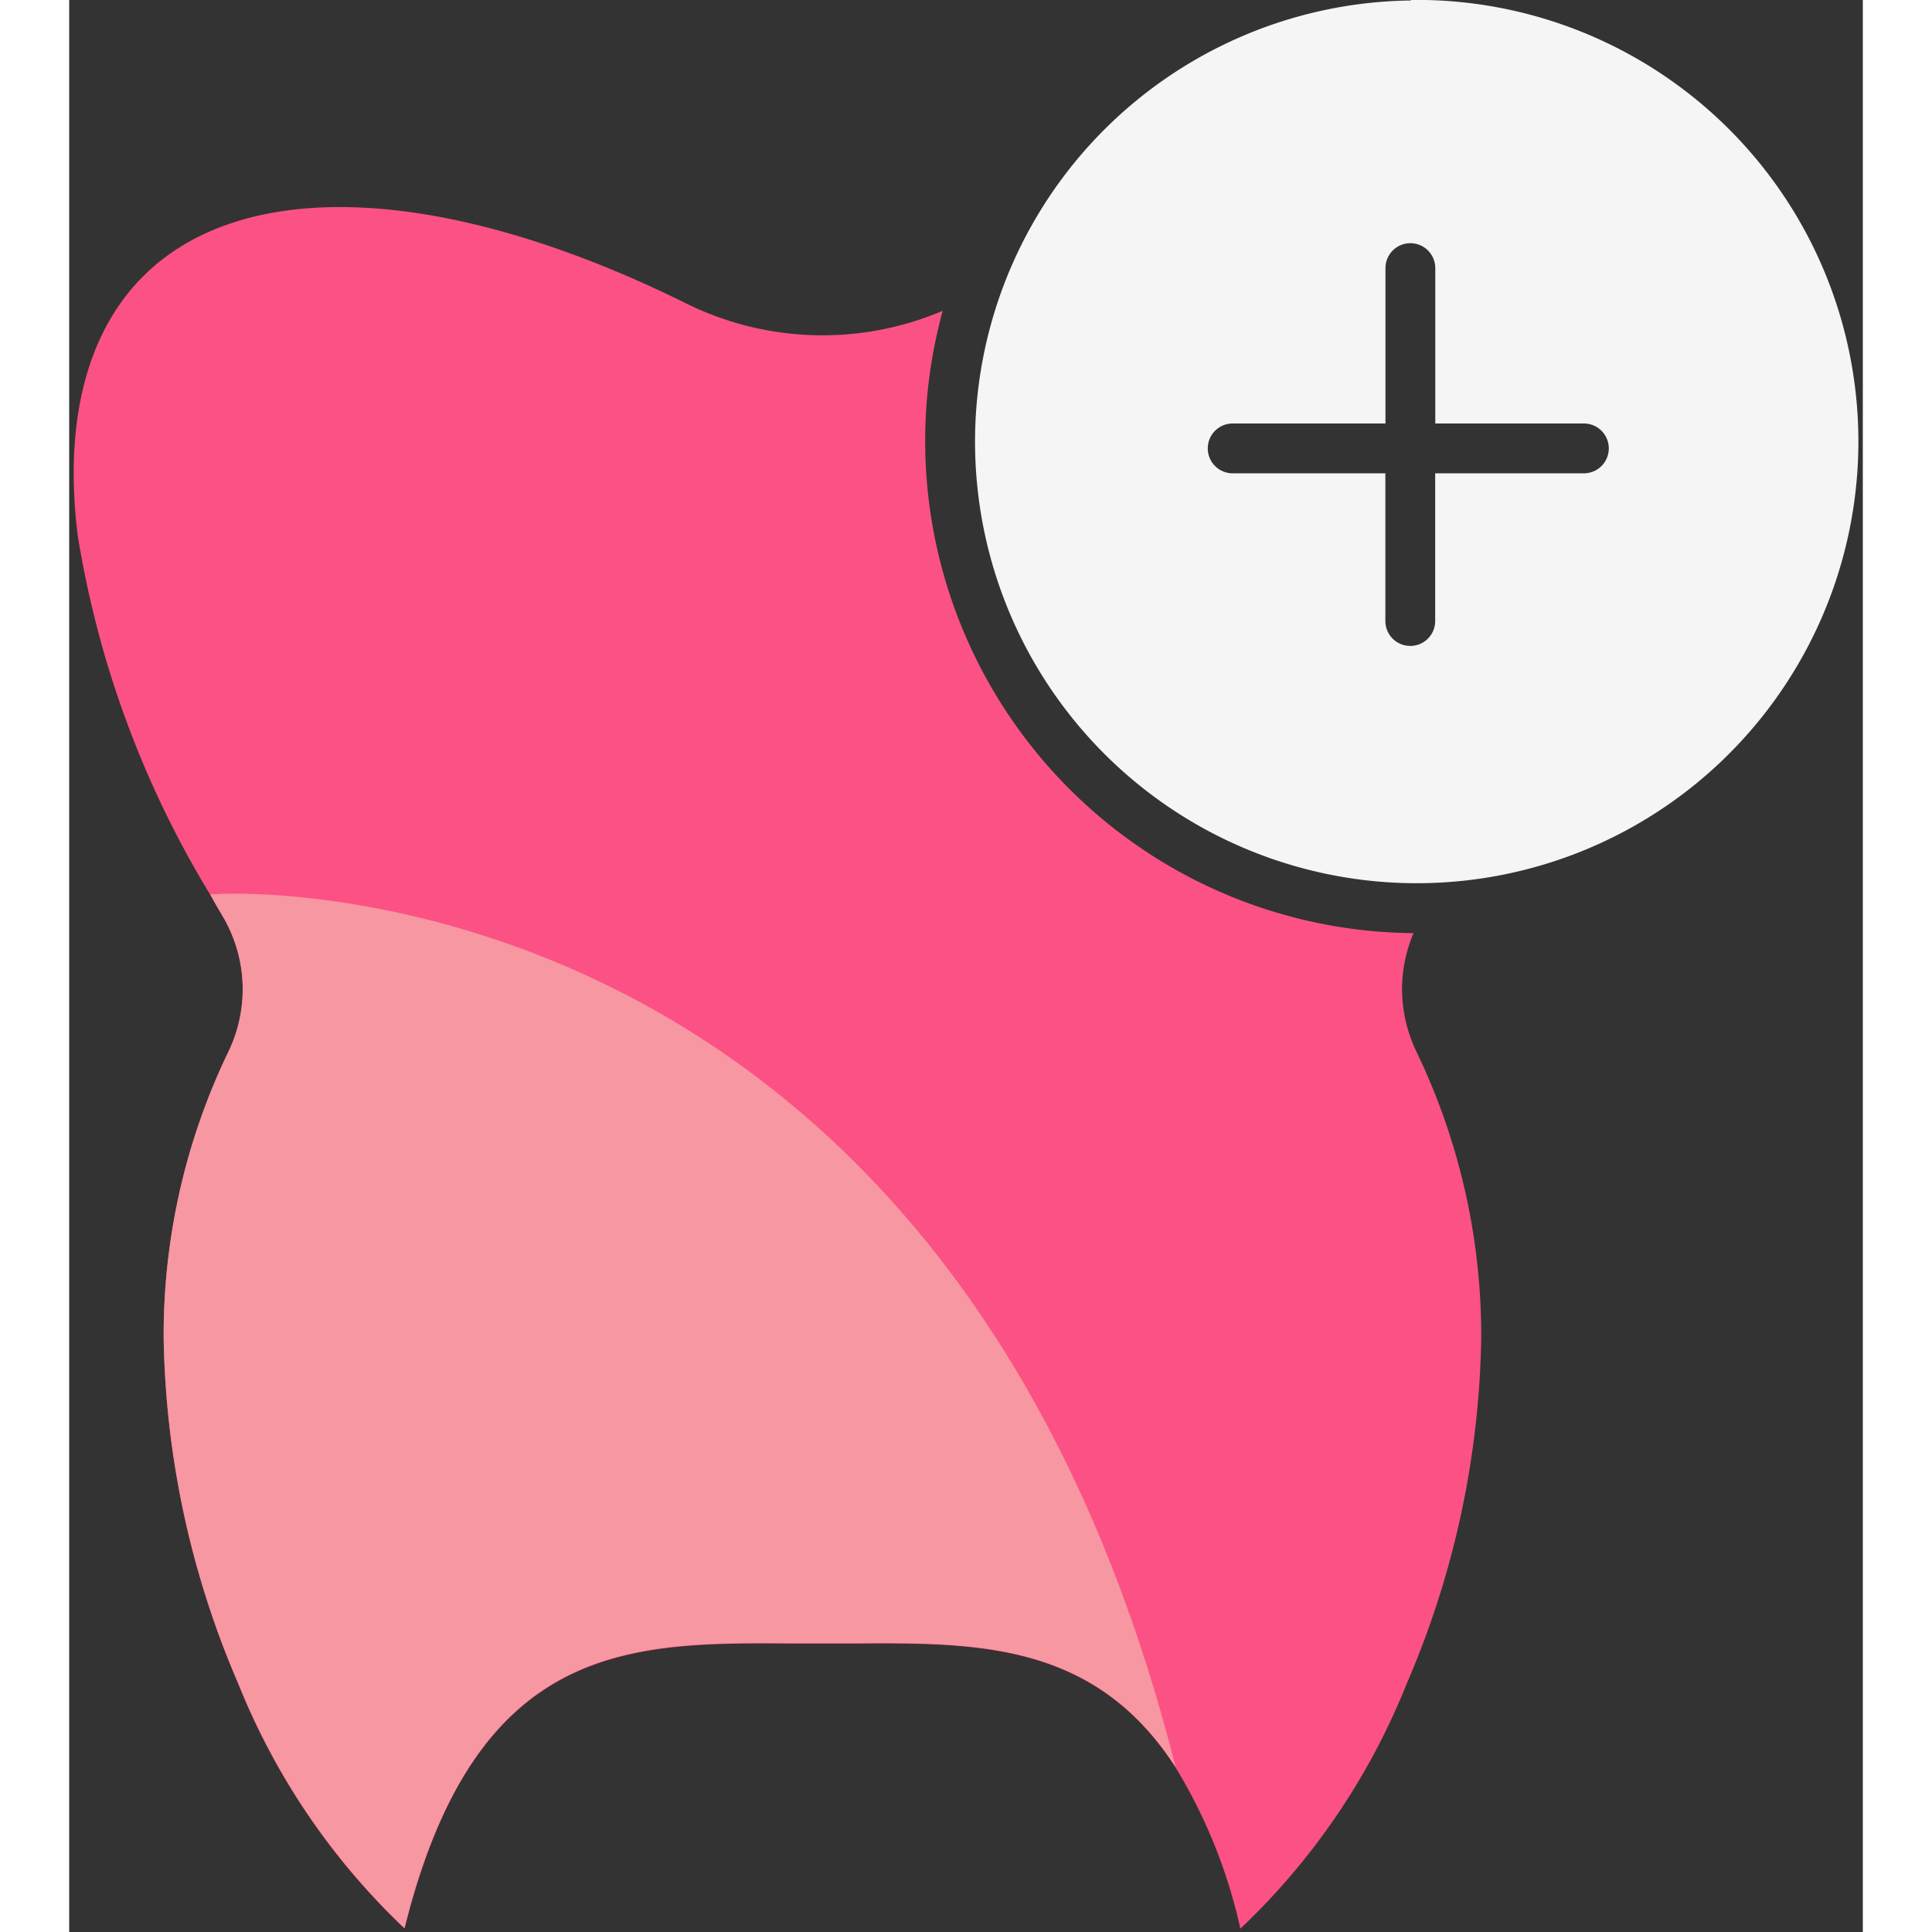 <svg xmlns="http://www.w3.org/2000/svg" width="65" height="65" viewBox="0 0 59.367 63.947">
  <rect x="0" y="0" width="59.367" height="63.947" fill="#333333" stroke="none"/>
  <g id="Group_148" data-name="Group 148" transform="translate(-1293.918 1129)">
    <path id="Path_119" data-name="Path 119" d="M1338.51-1094.191a4.8,4.8,0,0,1-.476-2.068,4.784,4.784,0,0,1,.38-1.855,16.287,16.287,0,0,1-12.863-6.464,16.279,16.279,0,0,1-2.72-14.135,10.168,10.168,0,0,1-8.475-.236c-7.911-3.919-14.639-4.255-17.995-.9-1.871,1.876-2.619,4.832-2.163,8.556a32.943,32.943,0,0,0,4.391,11.911c.128.232.264.464.4.7a4.75,4.75,0,0,1,.2,4.5,21.585,21.585,0,0,0-2.144,9.448,30.029,30.029,0,0,0,2.472,11.471,22.868,22.868,0,0,0,5.5,8.095c2.36-9.5,7.443-9.467,12.811-9.431.676,0,1.368,0,2.04,0,4.079-.028,7.991-.056,10.671,4.1a17.522,17.522,0,0,1,2.144,5.335,22.806,22.806,0,0,0,5.5-8.095,30.029,30.029,0,0,0,2.472-11.471A21.642,21.642,0,0,0,1338.51-1094.191Z" fill="#fc5185"/>
    <path id="Path_120" data-name="Path 120" d="M1338.519-1129h-.033c-.048,0-.095,0-.145,0-.009,0-.018.016-.027.016a14.6,14.6,0,0,0-13.016,8.369,14.608,14.608,0,0,0,1.811,15.369,14.619,14.619,0,0,0,13.069,5.385,14.616,14.616,0,0,0,11.518-8.195,14.62,14.62,0,0,0-.8-14.113,14.62,14.62,0,0,0-12.373-6.834Zm5.559,15.666h-4.947v4.889a.824.824,0,0,1-1.649,0v-4.889H1332.4a.825.825,0,0,1,0-1.649h5.085v-5.143a.824.824,0,1,1,1.649,0v5.143h4.947a.825.825,0,0,1,0,1.649Zm0,0" fill="#f5f5f5"/>
    <path id="Path_121" data-name="Path 121" d="M1353.285-1129v63.947h-21.606q-.486-2.886-1.14-5.459c-2.68-4.152-6.592-4.124-10.671-4.1-.672,0-1.364,0-2.04,0-5.368-.036-10.451-.072-12.811,9.431a22.868,22.868,0,0,1-5.5-8.095,30.029,30.029,0,0,1-2.472-11.471,21.585,21.585,0,0,1,2.144-9.448,4.75,4.75,0,0,0-.2-4.5c-.14-.232-.276-.464-.4-.7l-4.671.276V-1129Z" fill="none"/>
    <path id="Path_122" data-name="Path 122" d="M1330.539-1070.512c-2.68-4.152-6.592-4.124-10.671-4.1-.672,0-1.364,0-2.04,0-5.368-.036-10.451-.072-12.811,9.431a22.868,22.868,0,0,1-5.5-8.095,30.029,30.029,0,0,1-2.472-11.471,21.585,21.585,0,0,1,2.144-9.448,4.75,4.75,0,0,0-.2-4.5c-.14-.232-.276-.464-.4-.7l.3-.016S1322.871-1100.834,1330.539-1070.512Z" fill="#f797a1"/>
  </g>
</svg>
